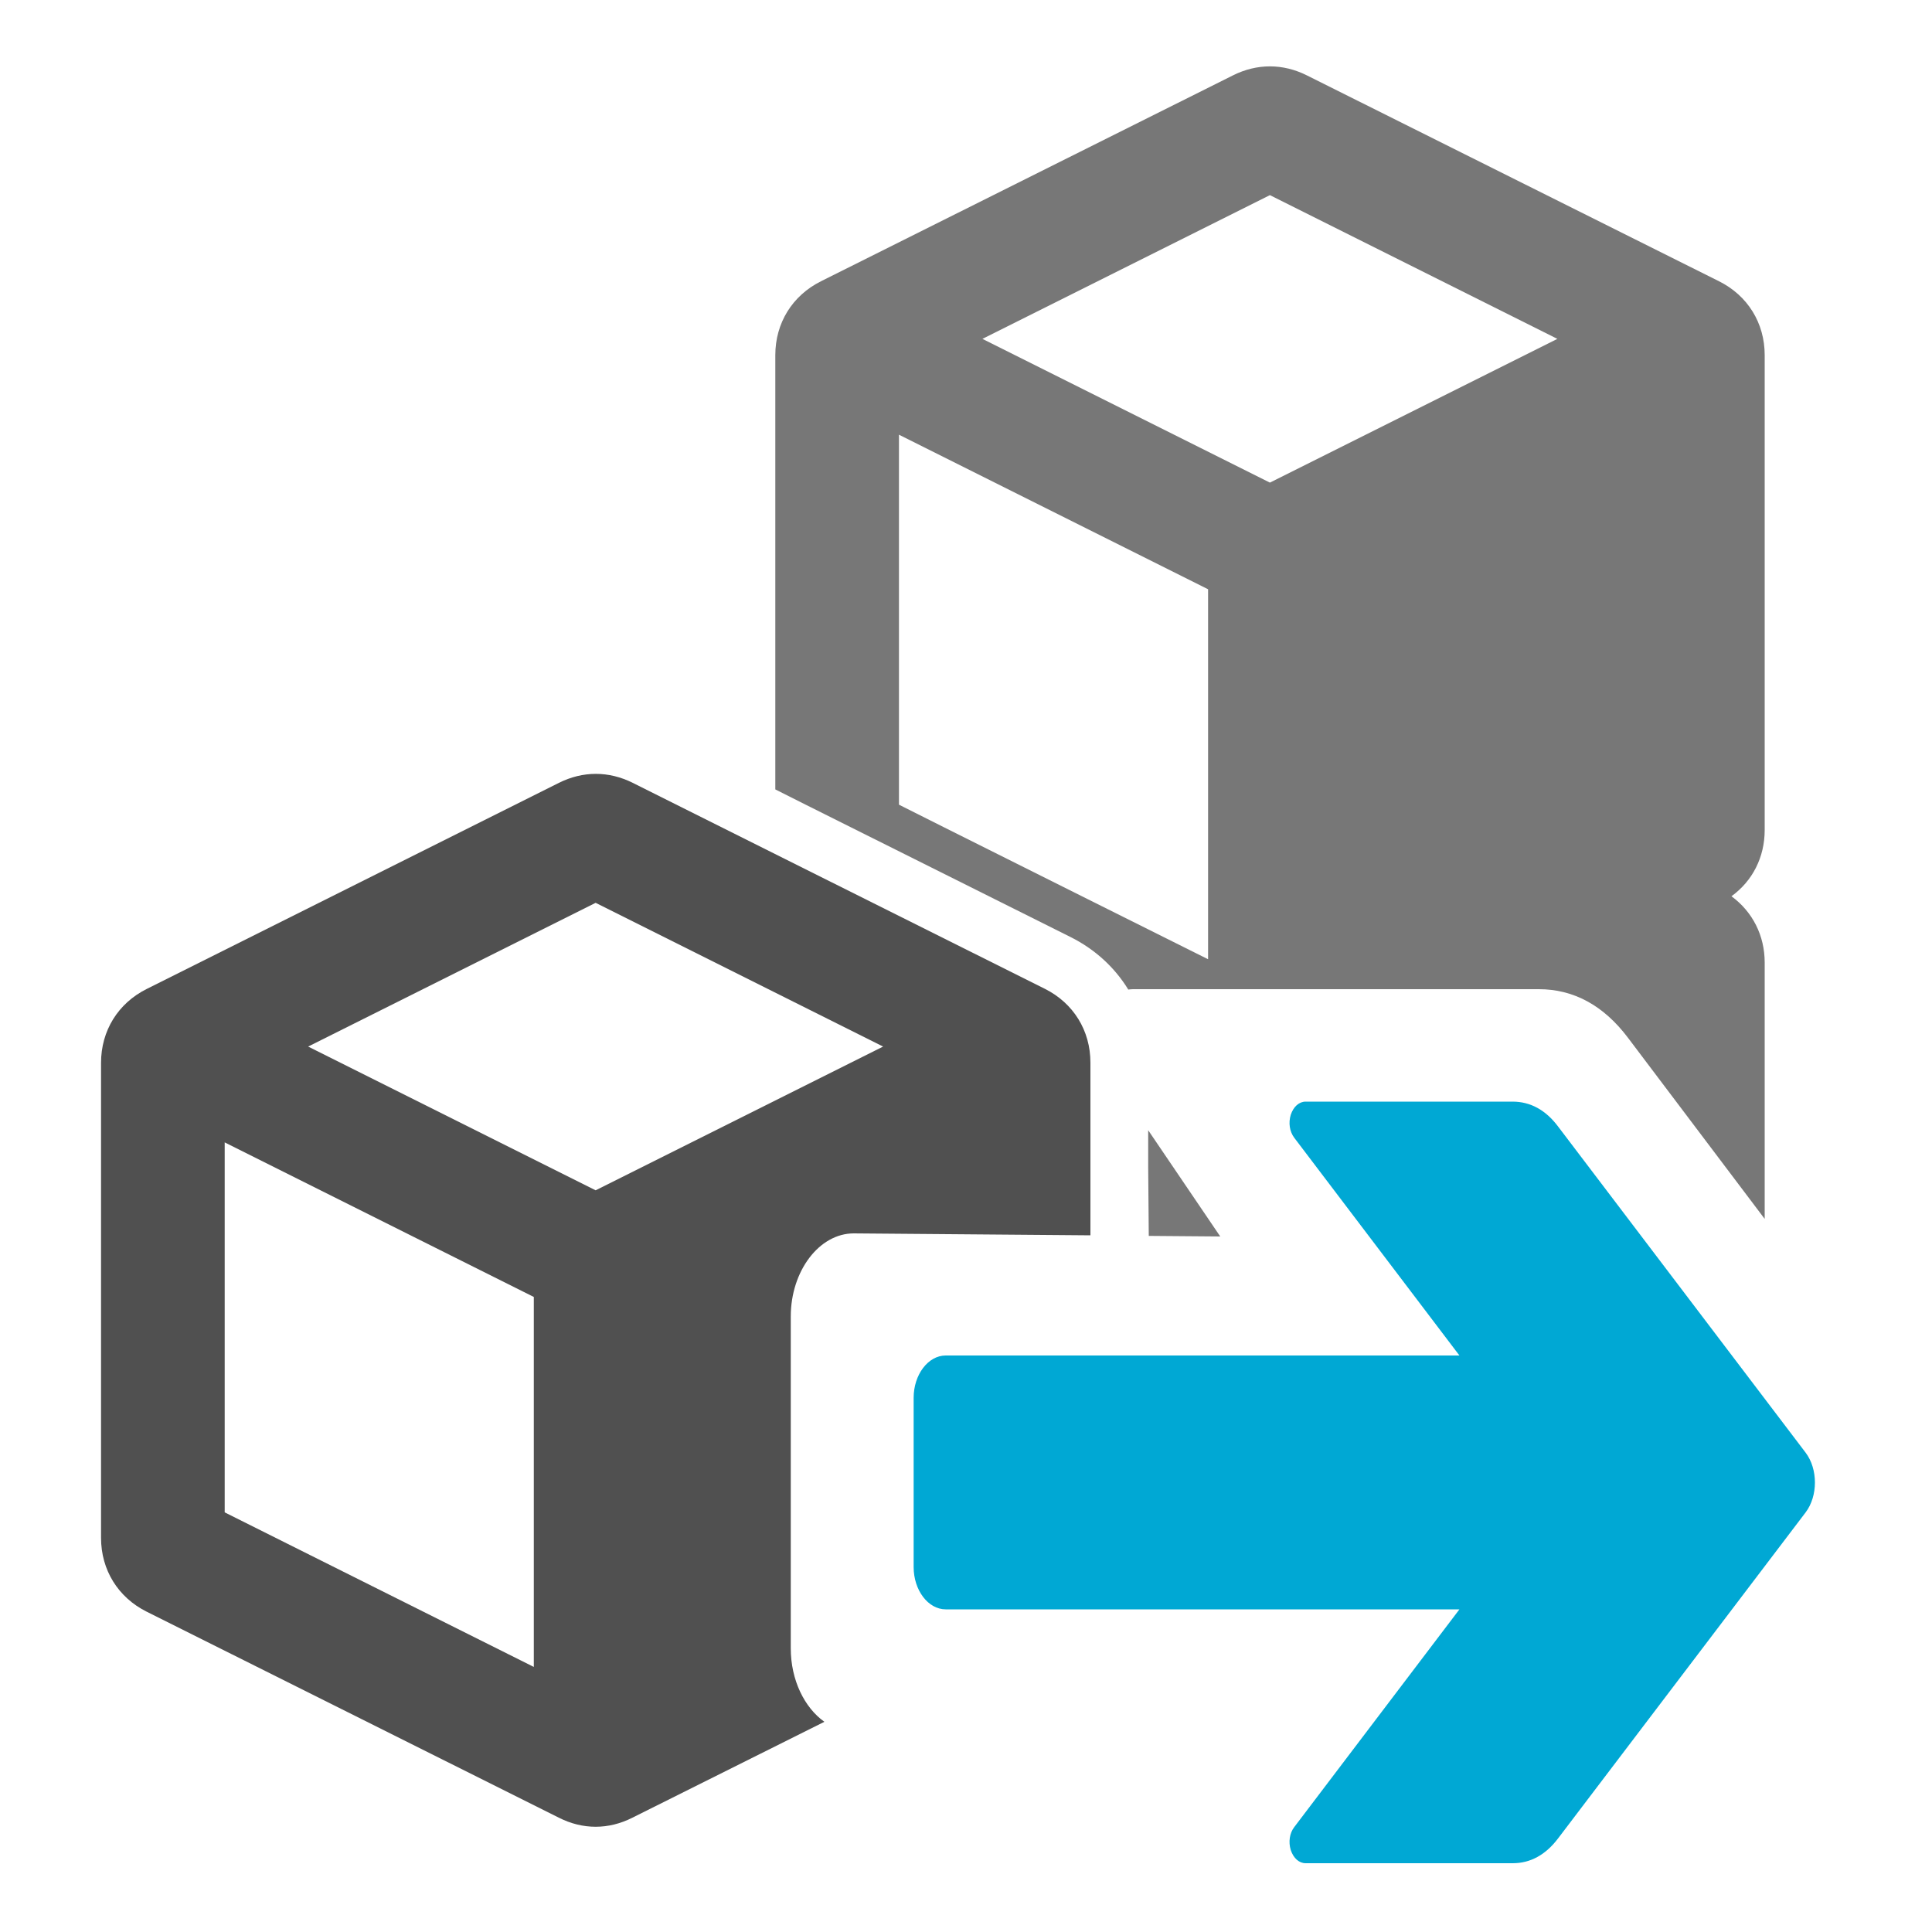 <?xml version="1.0" encoding="utf-8"?>
<!-- Generator: Adobe Illustrator 27.4.1, SVG Export Plug-In . SVG Version: 6.00 Build 0)  -->
<svg version="1.1" id="Layer_1" xmlns="http://www.w3.org/2000/svg" xmlns:xlink="http://www.w3.org/1999/xlink" x="0px" y="0px"
	 viewBox="0 0 1000 1000" style="enable-background:new 0 0 1000 1000;" xml:space="preserve">
<style type="text/css">
	.st0{display:none;fill:none;}
	.st1{display:none;fill:#505050;}
	.st2{fill:#00A8D4;}
	.st3{fill:#505050;}
	.st4{fill:#777777;}
</style>
<polygon class="st0" points="806.1,175.4 657.3,101 508.5,175.4 657.3,249.8 "/>
<polygon class="st0" points="625.3,496.5 625.3,431.4 625.3,359.9 625.3,305 465.3,225 465.3,416.5 488.6,428.2 560.2,464 "/>
<polygon class="st0" points="564.3,588.9 564.3,656.6 625.3,656.6 625.3,619.4 "/>
<polygon class="st0" points="401.3,513.7 308.3,467.3 159.5,541.7 308.3,616.1 401.3,569.6 "/>
<polygon class="st0" points="116.3,782.8 276.3,862.8 276.3,671.3 116.3,591.3 "/>
<polygon class="st1" points="457.1,541.7 401.3,513.7 401.3,569.6 "/>
<path class="st2" d="M448.5,880.3C448.5,880.2,448.5,880.2,448.5,880.3l-121.1,60.5L448.5,880.3z"/>
<path class="st3" d="M409.3,853.2V681.4c0-23.5,14.7-43,32.6-43l122.5,1v-50.6V550c0-16.6-8.8-30.8-23.6-38.2l-137.3-68.6l-76-38
	c-12.4-6.2-25.8-6.2-38.2,0L75.9,511.9c-14.8,7.4-23.6,21.6-23.6,38.2V796c0,16.6,8.8,30.8,23.6,38.2l213.3,106.6
	c12.4,6.3,25.8,6.3,38.2,0l99.3-49.6C416.4,883.9,409.3,869.6,409.3,853.2z M276.3,862.8l-160-80V591.3l160,80V862.8z M308.3,616.1
	l-148.8-74.4l148.8-74.4l93,46.5l55.8,27.9l-55.8,27.9L308.3,616.1z"/>
<path class="st2" d="M806.4,583c-6.4-8.5-14.3-12.8-23.5-12.8H675.8c-3.4,0-6.3,2.6-7.7,6.8c-1.3,4.2-0.6,8.7,1.8,11.9l85.5,112.7
	H489.5c-9.1,0-16.6,9.9-16.6,21.9v87.6c0,12,7.5,21.9,16.6,21.9h265.9l-85.5,112.7c-2.4,3.1-3.1,7.7-1.8,11.9
	c1.4,4.2,4.3,6.8,7.7,6.8H783c9.1,0,17-4.3,23.5-12.9l128.1-168.7c6.4-8.5,6.4-22.4,0-30.9L806.4,583z"/>
<g>
	<polygon class="st4" points="594.3,585 594.3,604 594.6,639.7 631.6,640 	"/>
	<path class="st4" d="M554.1,485c12.8,6.4,22.9,15.8,29.9,27.2c0.8-0.1,1.6-0.2,2.4-0.2h210.1c18,0,33.5,8.4,46.1,25.1l70.8,93.8
		V498.2c0-14-6.3-26.3-17.2-34.3c10.9-7.9,17.2-20.2,17.2-34.3V183.8c0-16.6-8.8-30.8-23.6-38.2L676.4,39c-12.4-6.2-25.8-6.2-38.2,0
		L424.9,145.6c-14.8,7.4-23.6,21.6-23.6,38.2v224.8l15.5,7.8L554.1,485z M657.3,101l148.8,74.4l-148.8,74.4l-148.8-74.4L657.3,101z
		 M465.3,225l160,80l0,54.8v71.6v65.1L560.2,464l-71.6-35.8l-23.3-11.7V225z"/>
</g>
</svg>
